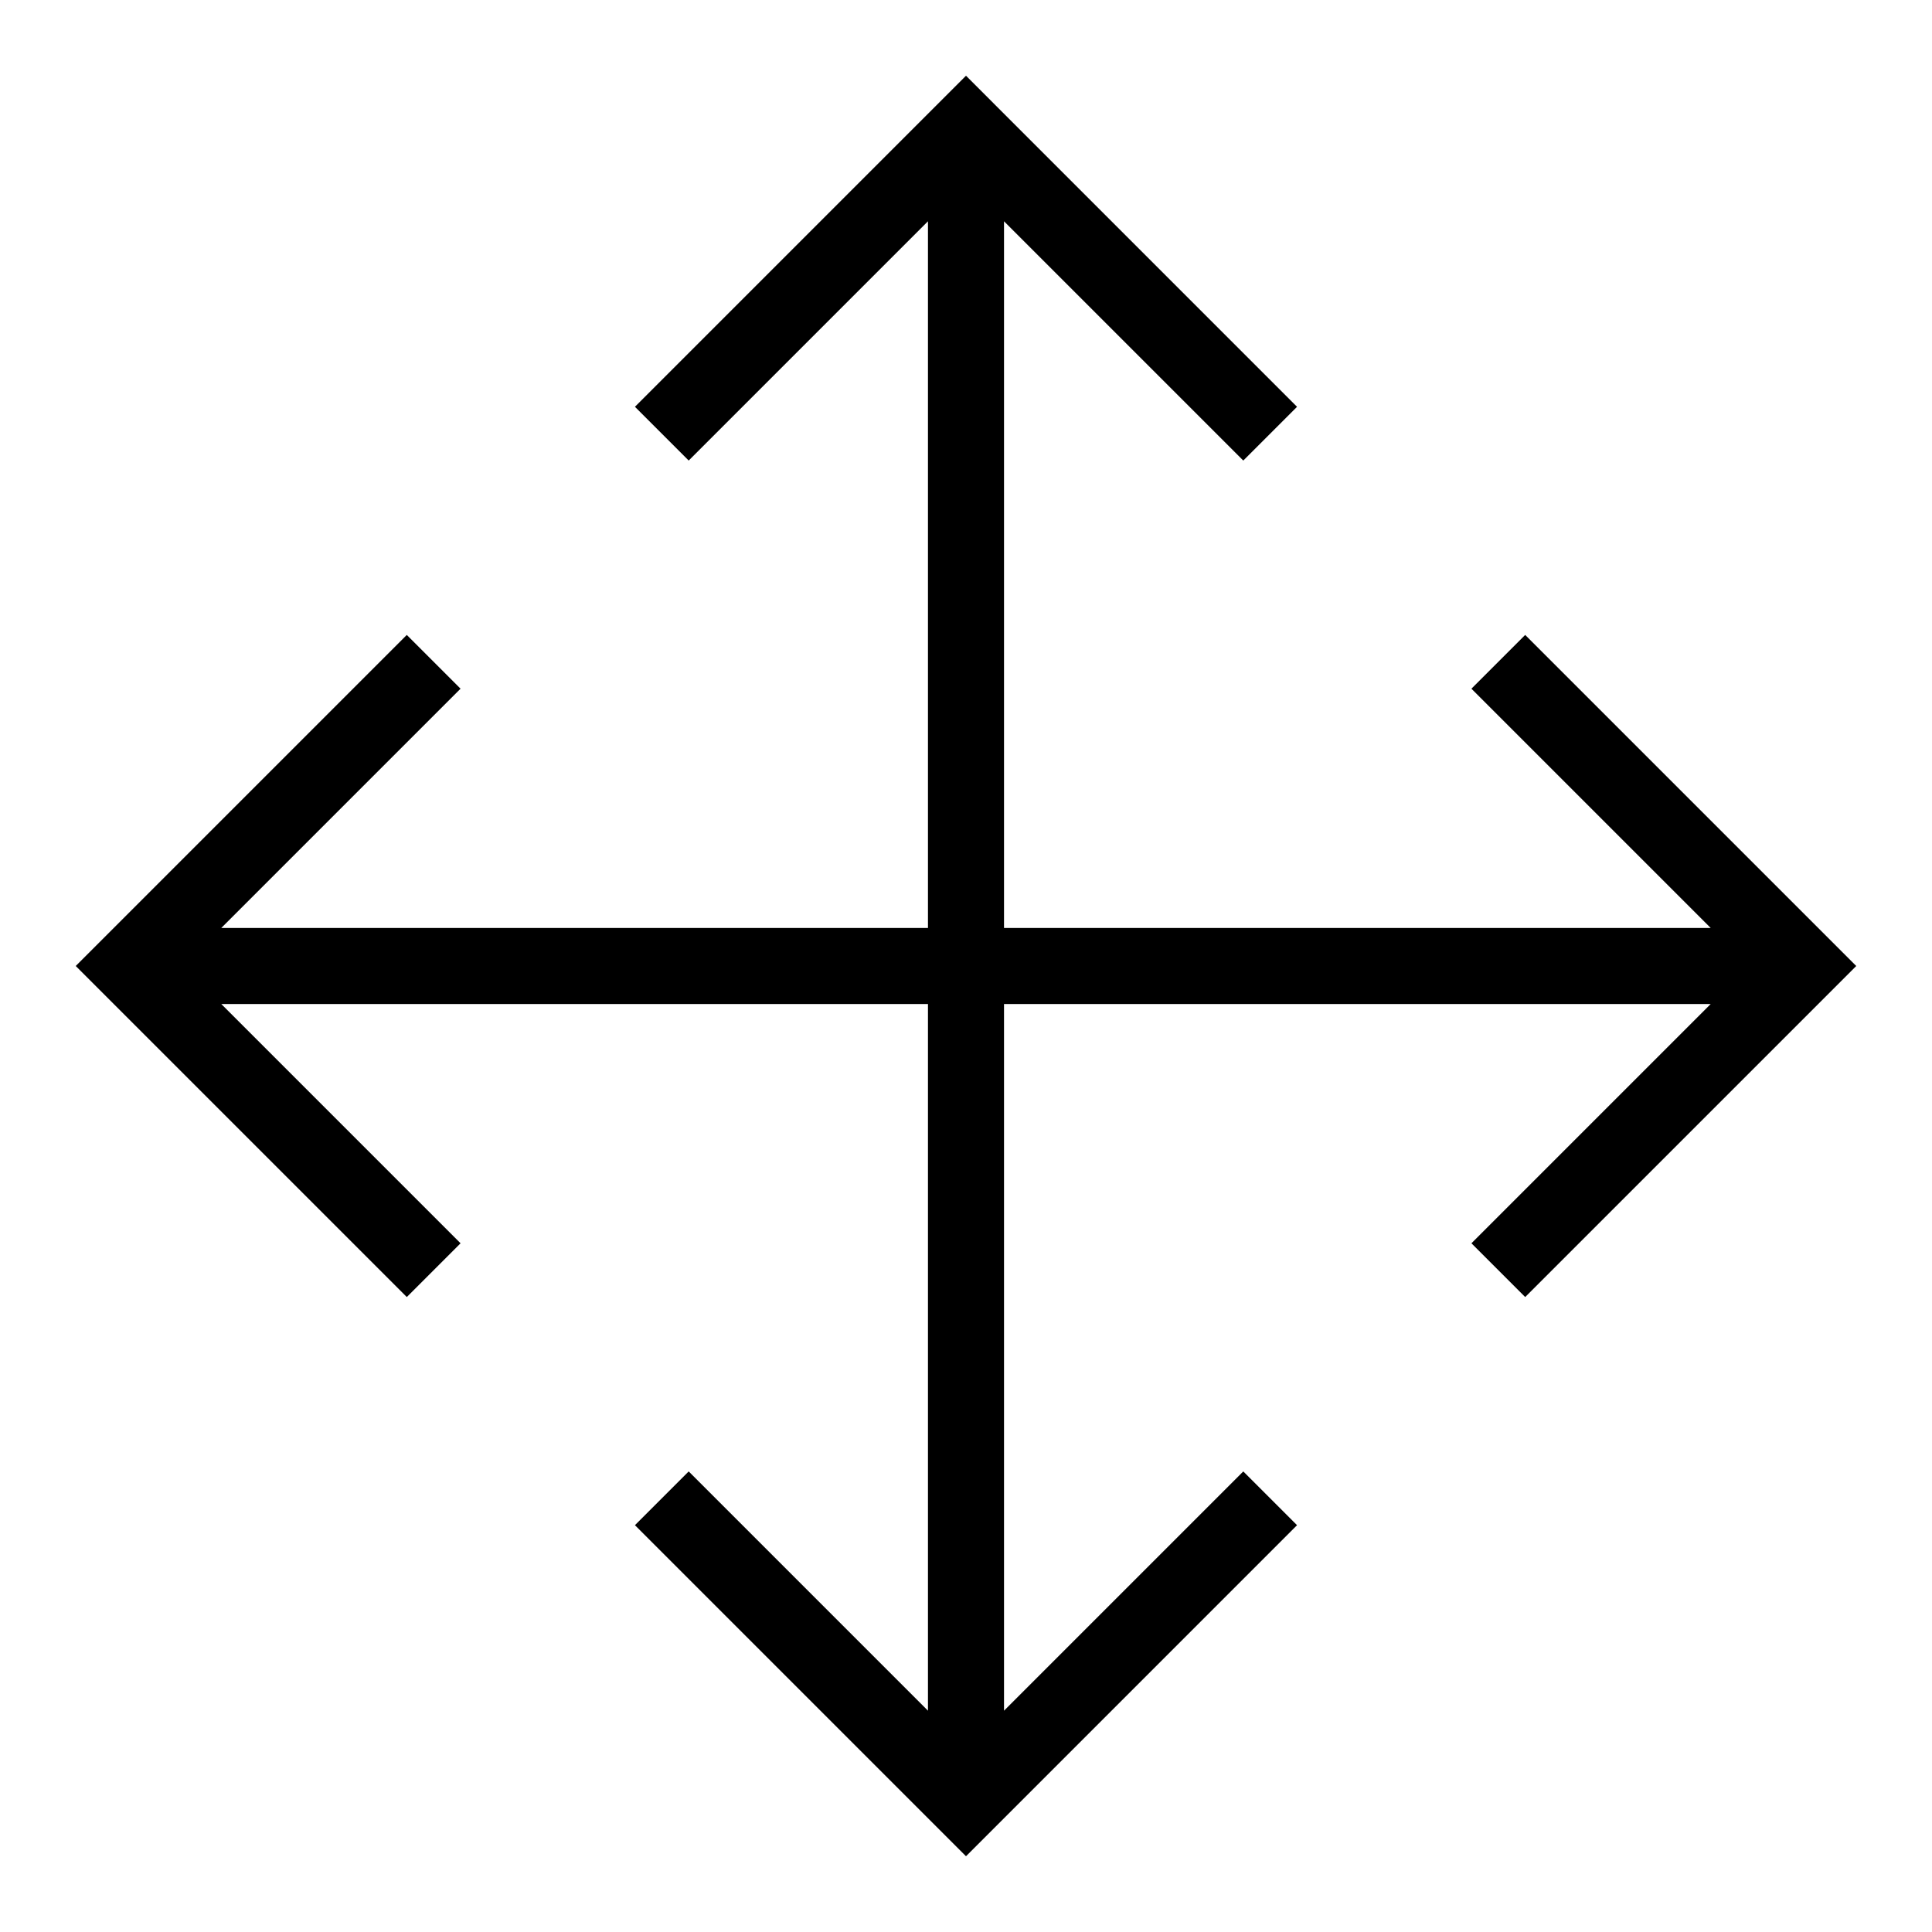 <?xml version="1.0" encoding="UTF-8"?>
<!-- Uploaded to: ICON Repo, www.iconrepo.com, Generator: ICON Repo Mixer Tools -->
<svg fill="#000000" width="800px" height="800px" version="1.1" viewBox="144 144 512 512" xmlns="http://www.w3.org/2000/svg">
 <path d="m548.19 487.73 87.734-87.73-87.734-87.734-14.246 14.246 63.41 63.41h-187.28v-187.28l63.41 63.41 14.246-14.246-87.73-87.734-87.734 87.734 14.246 14.246 63.41-63.41v187.28h-187.28l63.41-63.41-14.246-14.246-87.734 87.734 87.734 87.73 14.246-14.246-63.41-63.41h187.28v187.28l-63.41-63.41-14.246 14.246 87.734 87.734 87.73-87.734-14.246-14.246-63.41 63.41v-187.28h187.28l-63.41 63.41z"/>
</svg>